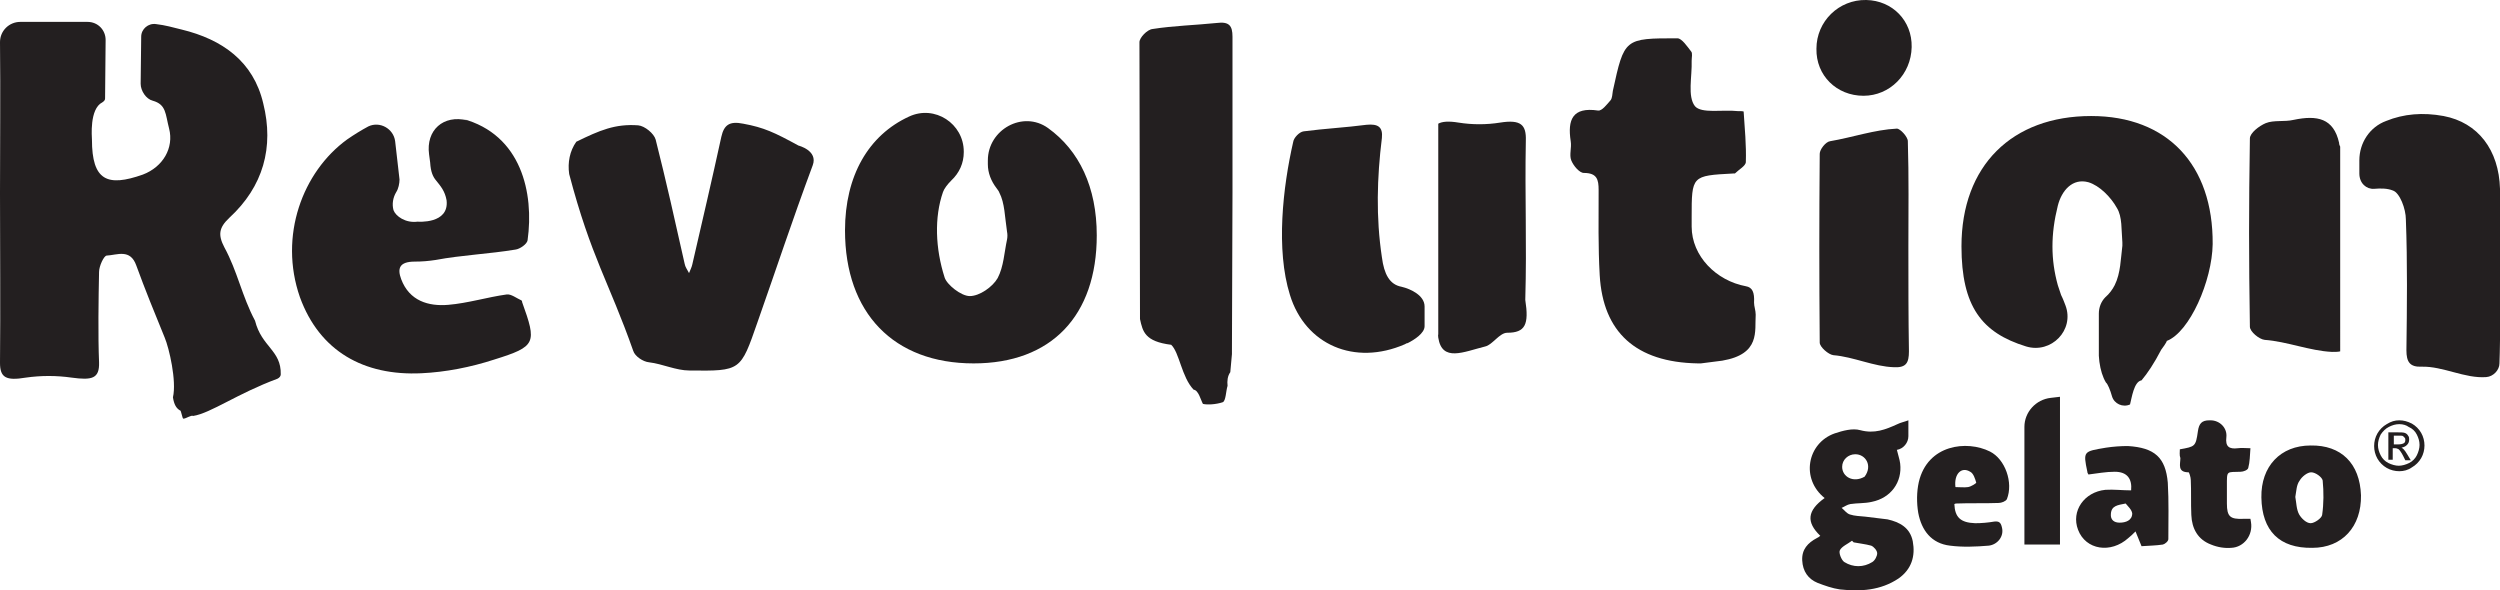 <?xml version="1.0" encoding="UTF-8"?>
<svg xmlns="http://www.w3.org/2000/svg" xmlns:xlink="http://www.w3.org/1999/xlink" id="Layer_1" x="0px" y="0px" viewBox="0 0 45.68 10.78" style="enable-background:new 0 0 45.68 10.78;" xml:space="preserve">
  <style type="text/css">	.st0{fill:#231F20;}</style>
  <g>	<g>		<path class="st0" d="M10.53,2.59c0.43-0.21,0.71-0.33,1.13-0.3c0.12,0.01,0.29,0.15,0.32,0.26c0.19,0.75,0.36,1.51,0.53,2.27   c0.01,0.06,0.05,0.11,0.08,0.17c0.02-0.05,0.05-0.11,0.06-0.16c0.18-0.78,0.36-1.55,0.53-2.33c0.05-0.22,0.15-0.29,0.4-0.24   c0.38,0.07,0.57,0.16,1.01,0.4c0,0,0.36,0.09,0.26,0.36c-0.39,1.05-0.64,1.82-1.01,2.87c-0.31,0.89-0.3,0.89-1.24,0.88   c-0.25,0-0.49-0.12-0.74-0.15c-0.11-0.01-0.26-0.11-0.29-0.21c-0.44-1.25-0.77-1.71-1.17-3.23C10.37,2.97,10.41,2.76,10.53,2.59"></path>		<path class="st0" d="M25.67,6.29c0.02-0.01,0.03-0.02,0.05-0.02c0.12-0.06,0.31-0.18,0.31-0.31V5.6c0-0.2-0.25-0.32-0.42-0.36   c-0.22-0.04-0.32-0.23-0.36-0.54c-0.11-0.73-0.09-1.45,0-2.18c0.02-0.2-0.07-0.26-0.28-0.24c-0.38,0.05-0.77,0.07-1.15,0.12   c-0.08,0.01-0.18,0.12-0.19,0.19c-0.19,0.83-0.32,1.97-0.06,2.8C23.85,6.3,24.75,6.69,25.67,6.29"></path>		<path class="st0" d="M8.45,2.17C8.43,2.16,8.56,2.21,8.54,2.2C8.1,2.09,7.78,2.38,7.84,2.82l0.02,0.15   C7.87,3.14,7.91,3.23,7.97,3.3C8.05,3.4,8.13,3.49,8.16,3.66C8.21,4.1,7.63,4.05,7.63,4.05c-0.22,0.03-0.4-0.1-0.44-0.21   C7.16,3.73,7.18,3.61,7.24,3.51C7.28,3.45,7.3,3.35,7.3,3.28L7.22,2.58C7.19,2.35,6.94,2.21,6.73,2.31   C6.6,2.38,6.47,2.46,6.34,2.55C5.53,3.14,5.09,4.31,5.48,5.43C5.84,6.42,6.65,6.87,7.7,6.82C8.14,6.8,8.6,6.71,9.03,6.57   c0.77-0.24,0.78-0.3,0.51-1.05c0-0.01,0-0.02-0.01-0.03C9.44,5.45,9.34,5.37,9.26,5.38C8.9,5.43,8.55,5.54,8.19,5.57   C7.83,5.6,7.48,5.5,7.33,5.1C7.26,4.91,7.29,4.78,7.58,4.78c0.13,0,0.25-0.01,0.38-0.03c0.48-0.09,0.98-0.11,1.46-0.19   c0.08-0.01,0.21-0.1,0.22-0.17C9.76,3.53,9.53,2.46,8.45,2.17"></path>		<path class="st0" d="M17.79,6.64c-1.46,0-2.35-0.92-2.35-2.43c0-1,0.43-1.74,1.17-2.08c0.47-0.22,1,0.13,1,0.64v0.01   c0,0.2-0.08,0.38-0.23,0.52c-0.07,0.07-0.13,0.15-0.15,0.21c-0.16,0.46-0.14,1.03,0.03,1.56c0.04,0.13,0.3,0.34,0.46,0.34   c0.18,0,0.42-0.17,0.51-0.33c0.11-0.21,0.12-0.47,0.17-0.7c0.01-0.05,0.01-0.1,0-0.15c-0.04-0.26-0.04-0.52-0.14-0.71   c-0.01-0.03-0.03-0.05-0.05-0.08c-0.1-0.13-0.16-0.28-0.16-0.44V2.93c0-0.56,0.64-0.92,1.1-0.59c0.57,0.41,0.89,1.08,0.89,1.96   C20.04,5.77,19.21,6.64,17.79,6.64"></path>		<path class="st0" d="M34.87,4.52c0-0.65,0.01-1.29-0.01-1.94c0-0.08-0.14-0.23-0.2-0.23c-0.41,0.02-0.81,0.16-1.22,0.23   c-0.08,0.01-0.19,0.15-0.19,0.23c-0.01,1.25-0.01,2.19,0,3.45c0,0.08,0.16,0.22,0.25,0.23c0.37,0.03,0.74,0.21,1.11,0.22   c0.22,0.01,0.27-0.08,0.27-0.29C34.87,5.79,34.87,5.16,34.87,4.52"></path>		<path class="st0" d="M34.1,0c-0.5-0.01-0.91,0.39-0.91,0.89c-0.01,0.49,0.37,0.86,0.86,0.86c0.48,0,0.87-0.39,0.88-0.89   C34.94,0.38,34.58,0.01,34.1,0"></path>		<path class="st0" d="M41.91,2.19c-0.17,0.04-0.36,0-0.51,0.06c-0.12,0.05-0.29,0.18-0.29,0.28c-0.02,1.28-0.02,2.16,0,3.44   c0,0.09,0.17,0.23,0.27,0.24c0.41,0.03,0.82,0.2,1.23,0.22c0.06,0,0.11,0,0.15-0.01V2.68c-0.01-0.02-0.02-0.04-0.02-0.07   C42.64,2.16,42.34,2.1,41.91,2.19"></path>		<path class="st0" d="M27.88,2.57c0.01-0.29-0.09-0.39-0.47-0.33c-0.25,0.04-0.51,0.04-0.76,0c-0.18-0.03-0.3-0.02-0.37,0.02v3.91   c0.06-0.03-0.02-0.14,0,0c0.07,0.45,0.46,0.26,0.86,0.16c0.13-0.03,0.26-0.25,0.4-0.25c0.33,0,0.4-0.15,0.33-0.6   C27.9,4.42,27.86,3.61,27.88,2.57"></path>		<path class="st0" d="M32.05,5.53c0.01-0.19-0.03-0.28-0.15-0.3c-0.54-0.1-0.99-0.55-0.99-1.09c0-0.06,0-0.11,0-0.17   c0-0.76,0-0.76,0.76-0.8c0.01,0,0.02,0,0.03,0c0.07-0.07,0.2-0.14,0.2-0.21c0.01-0.31-0.02-0.61-0.04-0.92   c0-0.01-0.07-0.01-0.11-0.01C31.48,2,31.09,2.08,30.97,1.94c-0.14-0.18-0.05-0.54-0.06-0.83c0-0.06,0.02-0.14-0.01-0.17   c-0.07-0.09-0.17-0.24-0.25-0.24c-0.97,0-0.97,0-1.18,0.96c-0.01,0.06-0.01,0.13-0.04,0.17c-0.07,0.08-0.16,0.2-0.23,0.19   c-0.47-0.07-0.56,0.17-0.5,0.56c0.02,0.12-0.03,0.25,0.01,0.35c0.04,0.1,0.15,0.23,0.23,0.23c0.24,0,0.27,0.12,0.27,0.31   c0,0.52-0.01,1.04,0.02,1.56c0.06,1.04,0.66,1.59,1.79,1.61c0.02,0,0.04,0,0.06,0c0.08-0.01,0.24-0.03,0.39-0.05   c0.7-0.12,0.59-0.54,0.61-0.84C32.08,5.67,32.05,5.6,32.05,5.53"></path>		<path class="st0" d="M38.21,2.12c-1.45,0-2.37,0.91-2.37,2.38c0,1.1,0.37,1.58,1.18,1.83c0.46,0.14,0.89-0.3,0.72-0.75   c-0.02-0.05-0.04-0.11-0.08-0.19c-0.02-0.06-0.04-0.12-0.06-0.18c-0.13-0.47-0.13-0.93,0-1.45c0.07-0.28,0.27-0.51,0.56-0.43   c0.2,0.06,0.41,0.27,0.52,0.47c0.1,0.16,0.08,0.4,0.1,0.63c0,0.02,0,0.04,0,0.06c-0.03,0.23-0.03,0.5-0.14,0.72   c-0.04,0.08-0.1,0.16-0.17,0.22c-0.08,0.08-0.12,0.19-0.12,0.3V6.5c0,0.04,0.01,0.08,0.01,0.11c0.02,0.15,0.06,0.28,0.12,0.38   c0.03,0.02,0.08,0.14,0.11,0.25c0.04,0.14,0.2,0.21,0.33,0.15c0,0,0,0,0,0c0.03-0.11,0.07-0.42,0.21-0.44   c0.11-0.13,0.23-0.31,0.36-0.56c0.01-0.01,0.11-0.15,0.1-0.16c0.42-0.16,0.83-1.1,0.84-1.77C40.44,3.01,39.6,2.12,38.21,2.12"></path>		<path class="st0" d="M22.52,3.53c0-0.95,0-1.91,0-2.86c0-0.2-0.06-0.28-0.29-0.25c-0.39,0.04-0.79,0.05-1.17,0.11   c-0.1,0.01-0.24,0.16-0.24,0.24l0.01,5.06c0.05,0.23,0.09,0.41,0.57,0.47c0.15,0.14,0.19,0.59,0.41,0.82   c0.09,0.01,0.13,0.19,0.17,0.26c0.08,0.02,0.24,0.01,0.36-0.03c0.06-0.02,0.06-0.21,0.09-0.3c-0.01-0.09,0-0.18,0.05-0.25   c0.01-0.11,0.02-0.23,0.03-0.33c0-0.03,0-0.05,0-0.08C22.51,5.44,22.52,4.49,22.52,3.53"></path>		<path class="st0" d="M4.66,5.86C4.42,5.41,4.34,4.96,4.1,4.52C3.98,4.29,4,4.16,4.19,3.98c0.62-0.57,0.82-1.29,0.62-2.09   C4.63,1.12,4.06,0.72,3.32,0.54c-0.16-0.04-0.3-0.08-0.47-0.1C2.71,0.42,2.58,0.53,2.58,0.67L2.57,1.53c0,0.13,0.1,0.28,0.22,0.31   c0.25,0.07,0.23,0.24,0.3,0.51c0.09,0.35-0.11,0.7-0.48,0.84C1.96,3.42,1.68,3.3,1.68,2.55c0-0.04-0.05-0.56,0.19-0.68   C1.9,1.85,1.92,1.83,1.92,1.8l0.01-1.07c0-0.18-0.14-0.33-0.33-0.33c-0.41,0-0.82,0-1.23,0C0.17,0.4,0,0.56,0,0.77   c0.01,0.92,0,1.84,0,2.76h0c0,0.96,0.01,2.13,0,3.1C0,6.9,0.11,6.96,0.47,6.9c0.28-0.04,0.56-0.04,0.84,0   c0.37,0.05,0.51,0.02,0.5-0.28c-0.02-0.48-0.01-1.17,0-1.65c0-0.11,0.09-0.3,0.14-0.3c0.19-0.01,0.43-0.13,0.54,0.18   c0.16,0.44,0.34,0.88,0.52,1.32c0.08,0.19,0.22,0.79,0.15,1.09c0.02,0.13,0.06,0.2,0.13,0.24c0.02-0.01,0.04,0.15,0.06,0.15   c0.05,0,0.14-0.07,0.18-0.05c0.32-0.05,0.81-0.41,1.54-0.68C5.11,6.9,5.13,6.87,5.13,6.84C5.14,6.4,4.78,6.34,4.66,5.86"></path>		<path class="st0" d="M45.68,4.92L45.68,4.92c0-0.49,0.01-0.98,0-1.47c-0.02-0.71-0.4-1.21-1.03-1.33   c-0.38-0.07-0.73-0.04-1.05,0.09c-0.3,0.11-0.49,0.4-0.49,0.72v0.24c0,0.18,0.13,0.29,0.27,0.28c0.12-0.01,0.24-0.01,0.34,0.03   c0.13,0.04,0.24,0.34,0.24,0.53c0.03,0.8,0.02,1.59,0.01,2.39c0,0.21,0.06,0.31,0.28,0.3c0.39-0.01,0.79,0.22,1.18,0.19   c0.13-0.01,0.24-0.13,0.24-0.25C45.69,6.12,45.68,5.42,45.68,4.92"></path>	</g>	<g>		<g>			<path class="st0" d="M33.26,9.79C33,9.54,33.02,9.33,33.34,9.1c-0.44-0.35-0.32-1,0.18-1.18c0.15-0.05,0.33-0.1,0.47-0.06    c0.26,0.07,0.46-0.01,0.68-0.11c0.06-0.03,0.12-0.04,0.2-0.07v0.29c0,0.12-0.09,0.23-0.21,0.25c0.02,0.09,0.05,0.17,0.06,0.25    c0.04,0.34-0.17,0.63-0.52,0.7c-0.13,0.03-0.26,0.02-0.39,0.04c-0.06,0.01-0.11,0.05-0.16,0.07c0.05,0.04,0.09,0.1,0.15,0.12    c0.09,0.03,0.19,0.03,0.28,0.04c0.14,0.02,0.27,0.03,0.41,0.05c0.22,0.05,0.41,0.15,0.46,0.4c0.05,0.27-0.02,0.51-0.26,0.68    c-0.33,0.22-0.69,0.24-1.07,0.2c-0.14-0.02-0.28-0.07-0.41-0.12c-0.17-0.07-0.27-0.21-0.28-0.41c-0.01-0.2,0.1-0.32,0.27-0.41    C33.22,9.82,33.24,9.81,33.26,9.79 M33.87,9.91c-0.01-0.01-0.02-0.02-0.03-0.03c-0.08,0.06-0.18,0.1-0.22,0.17    c-0.03,0.05,0.03,0.19,0.08,0.22c0.16,0.1,0.35,0.1,0.51,0c0.05-0.03,0.09-0.11,0.09-0.16c0-0.05-0.06-0.12-0.11-0.14    C34.08,9.94,33.97,9.93,33.87,9.91 M33.9,8.3c-0.13,0-0.24,0.1-0.24,0.23c0,0.18,0.2,0.3,0.41,0.18    C34.22,8.51,34.09,8.3,33.9,8.3"></path>			<path class="st0" d="M41.32,9.09c-0.01-0.57,0.35-0.95,0.9-0.95c0.56-0.01,0.9,0.33,0.92,0.91c0.01,0.57-0.34,0.96-0.89,0.96    C41.65,10.02,41.33,9.7,41.32,9.09 M41.94,9.08c0.02,0.11,0.02,0.23,0.07,0.32c0.04,0.07,0.13,0.16,0.21,0.16    c0.07,0,0.2-0.09,0.21-0.15c0.03-0.21,0.03-0.42,0.01-0.63c-0.01-0.06-0.13-0.15-0.21-0.15c-0.07,0-0.17,0.08-0.21,0.15    C41.96,8.86,41.96,8.97,41.94,9.08"></path>			<path class="st0" d="M38.94,8.96c0.02-0.21-0.07-0.34-0.3-0.34c-0.16,0-0.32,0.03-0.48,0.05c-0.01-0.02-0.02-0.03-0.02-0.05    c-0.08-0.38-0.07-0.37,0.34-0.44c0.13-0.02,0.27-0.03,0.4-0.03c0.49,0.03,0.69,0.21,0.73,0.67c0.02,0.34,0.01,0.69,0.01,1.03    c0,0.04-0.06,0.09-0.1,0.1c-0.13,0.02-0.26,0.02-0.39,0.03l-0.11-0.27c-0.05,0.05-0.09,0.09-0.13,0.12    c-0.32,0.29-0.78,0.22-0.92-0.15c-0.13-0.34,0.11-0.69,0.5-0.73C38.62,8.94,38.78,8.96,38.94,8.96 M38.84,9.2    c-0.15,0.03-0.26,0.04-0.27,0.19c-0.01,0.11,0.06,0.16,0.16,0.16c0.11,0,0.23-0.04,0.23-0.17C38.95,9.31,38.88,9.25,38.84,9.2"></path>			<path class="st0" d="M35.71,9.21c0.01,0.24,0.11,0.34,0.38,0.35c0.12,0,0.23-0.01,0.35-0.03c0.09-0.01,0.12,0.02,0.14,0.11    c0.04,0.16-0.08,0.31-0.24,0.33C36.1,9.99,35.86,10,35.63,9.97c-0.34-0.04-0.52-0.28-0.58-0.6c-0.03-0.18-0.03-0.38,0.01-0.56    c0.16-0.69,0.88-0.77,1.3-0.56c0.28,0.14,0.43,0.57,0.31,0.87c-0.02,0.04-0.1,0.07-0.15,0.07C36.26,9.2,36,9.19,35.75,9.2    C35.74,9.2,35.73,9.2,35.71,9.21 M35.73,8.9c0.08,0,0.16,0.01,0.23,0c0.06-0.01,0.15-0.07,0.15-0.08    c-0.02-0.07-0.05-0.17-0.11-0.2C35.84,8.52,35.7,8.66,35.73,8.9"></path>			<path class="st0" d="M39.83,8.21c0.28-0.05,0.29-0.05,0.33-0.33c0.02-0.14,0.07-0.2,0.21-0.2c0.01,0,0.01,0,0.02,0    c0.17,0,0.31,0.14,0.29,0.31c0,0,0,0,0,0c-0.02,0.17,0.05,0.22,0.21,0.2c0.07-0.01,0.14,0,0.23,0c-0.01,0.13-0.01,0.25-0.04,0.36    c-0.01,0.04-0.09,0.07-0.14,0.07c-0.26,0.01-0.25-0.03-0.25,0.26c0,0.11,0,0.22,0,0.32c0,0.24,0.06,0.29,0.3,0.28    c0.04,0,0.07,0,0.13,0c0,0.02,0.01,0.04,0.01,0.06C41.17,9.78,41,10,40.77,10.01c-0.12,0.01-0.25-0.01-0.37-0.06    c-0.24-0.09-0.35-0.29-0.36-0.54c-0.01-0.21,0-0.43-0.01-0.64c0-0.05-0.03-0.14-0.04-0.14c-0.21,0-0.15-0.15-0.15-0.26    C39.82,8.32,39.83,8.26,39.83,8.21"></path>			<path class="st0" d="M37.47,7.27l0.17-0.02v2.7h-0.65V7.8C36.99,7.53,37.2,7.3,37.47,7.27"></path>		</g>		<path class="st0" d="M43.84,7.68c0.08,0,0.15,0.02,0.23,0.06c0.07,0.04,0.13,0.1,0.17,0.17c0.04,0.07,0.06,0.15,0.06,0.23   c0,0.08-0.02,0.16-0.06,0.23c-0.04,0.07-0.1,0.13-0.17,0.17C44,8.59,43.92,8.61,43.84,8.61c-0.08,0-0.16-0.02-0.23-0.06   c-0.07-0.04-0.13-0.1-0.17-0.17c-0.04-0.07-0.06-0.15-0.06-0.23c0-0.08,0.02-0.16,0.06-0.23c0.04-0.07,0.1-0.13,0.17-0.17   C43.69,7.7,43.76,7.68,43.84,7.68 M43.84,7.75c-0.07,0-0.13,0.02-0.19,0.05c-0.06,0.03-0.11,0.08-0.15,0.14   c-0.03,0.06-0.05,0.13-0.05,0.19c0,0.07,0.02,0.13,0.05,0.19c0.03,0.06,0.08,0.11,0.14,0.14c0.06,0.03,0.13,0.05,0.19,0.05   s0.13-0.02,0.19-0.05c0.06-0.03,0.11-0.08,0.14-0.14c0.03-0.06,0.05-0.13,0.05-0.19c0-0.07-0.02-0.13-0.05-0.19   c-0.03-0.06-0.08-0.11-0.15-0.14C43.97,7.77,43.91,7.75,43.84,7.75 M43.64,8.4V7.9h0.17c0.06,0,0.1,0,0.13,0.01   c0.03,0.01,0.05,0.03,0.06,0.05c0.02,0.02,0.02,0.05,0.02,0.07c0,0.04-0.01,0.07-0.04,0.1c-0.03,0.03-0.06,0.04-0.1,0.05   c0.02,0.01,0.03,0.02,0.04,0.03c0.02,0.02,0.04,0.05,0.07,0.1l0.06,0.1h-0.1l-0.04-0.08c-0.03-0.06-0.06-0.1-0.08-0.12   c-0.02-0.01-0.04-0.02-0.06-0.02h-0.05V8.4H43.64z M43.72,8.12h0.1c0.05,0,0.08-0.01,0.1-0.02c0.02-0.01,0.03-0.03,0.03-0.06   c0-0.01,0-0.03-0.01-0.04c-0.01-0.01-0.02-0.02-0.03-0.03c-0.01-0.01-0.04-0.01-0.08-0.01h-0.09V8.12z"></path>	</g></g>
</svg>
